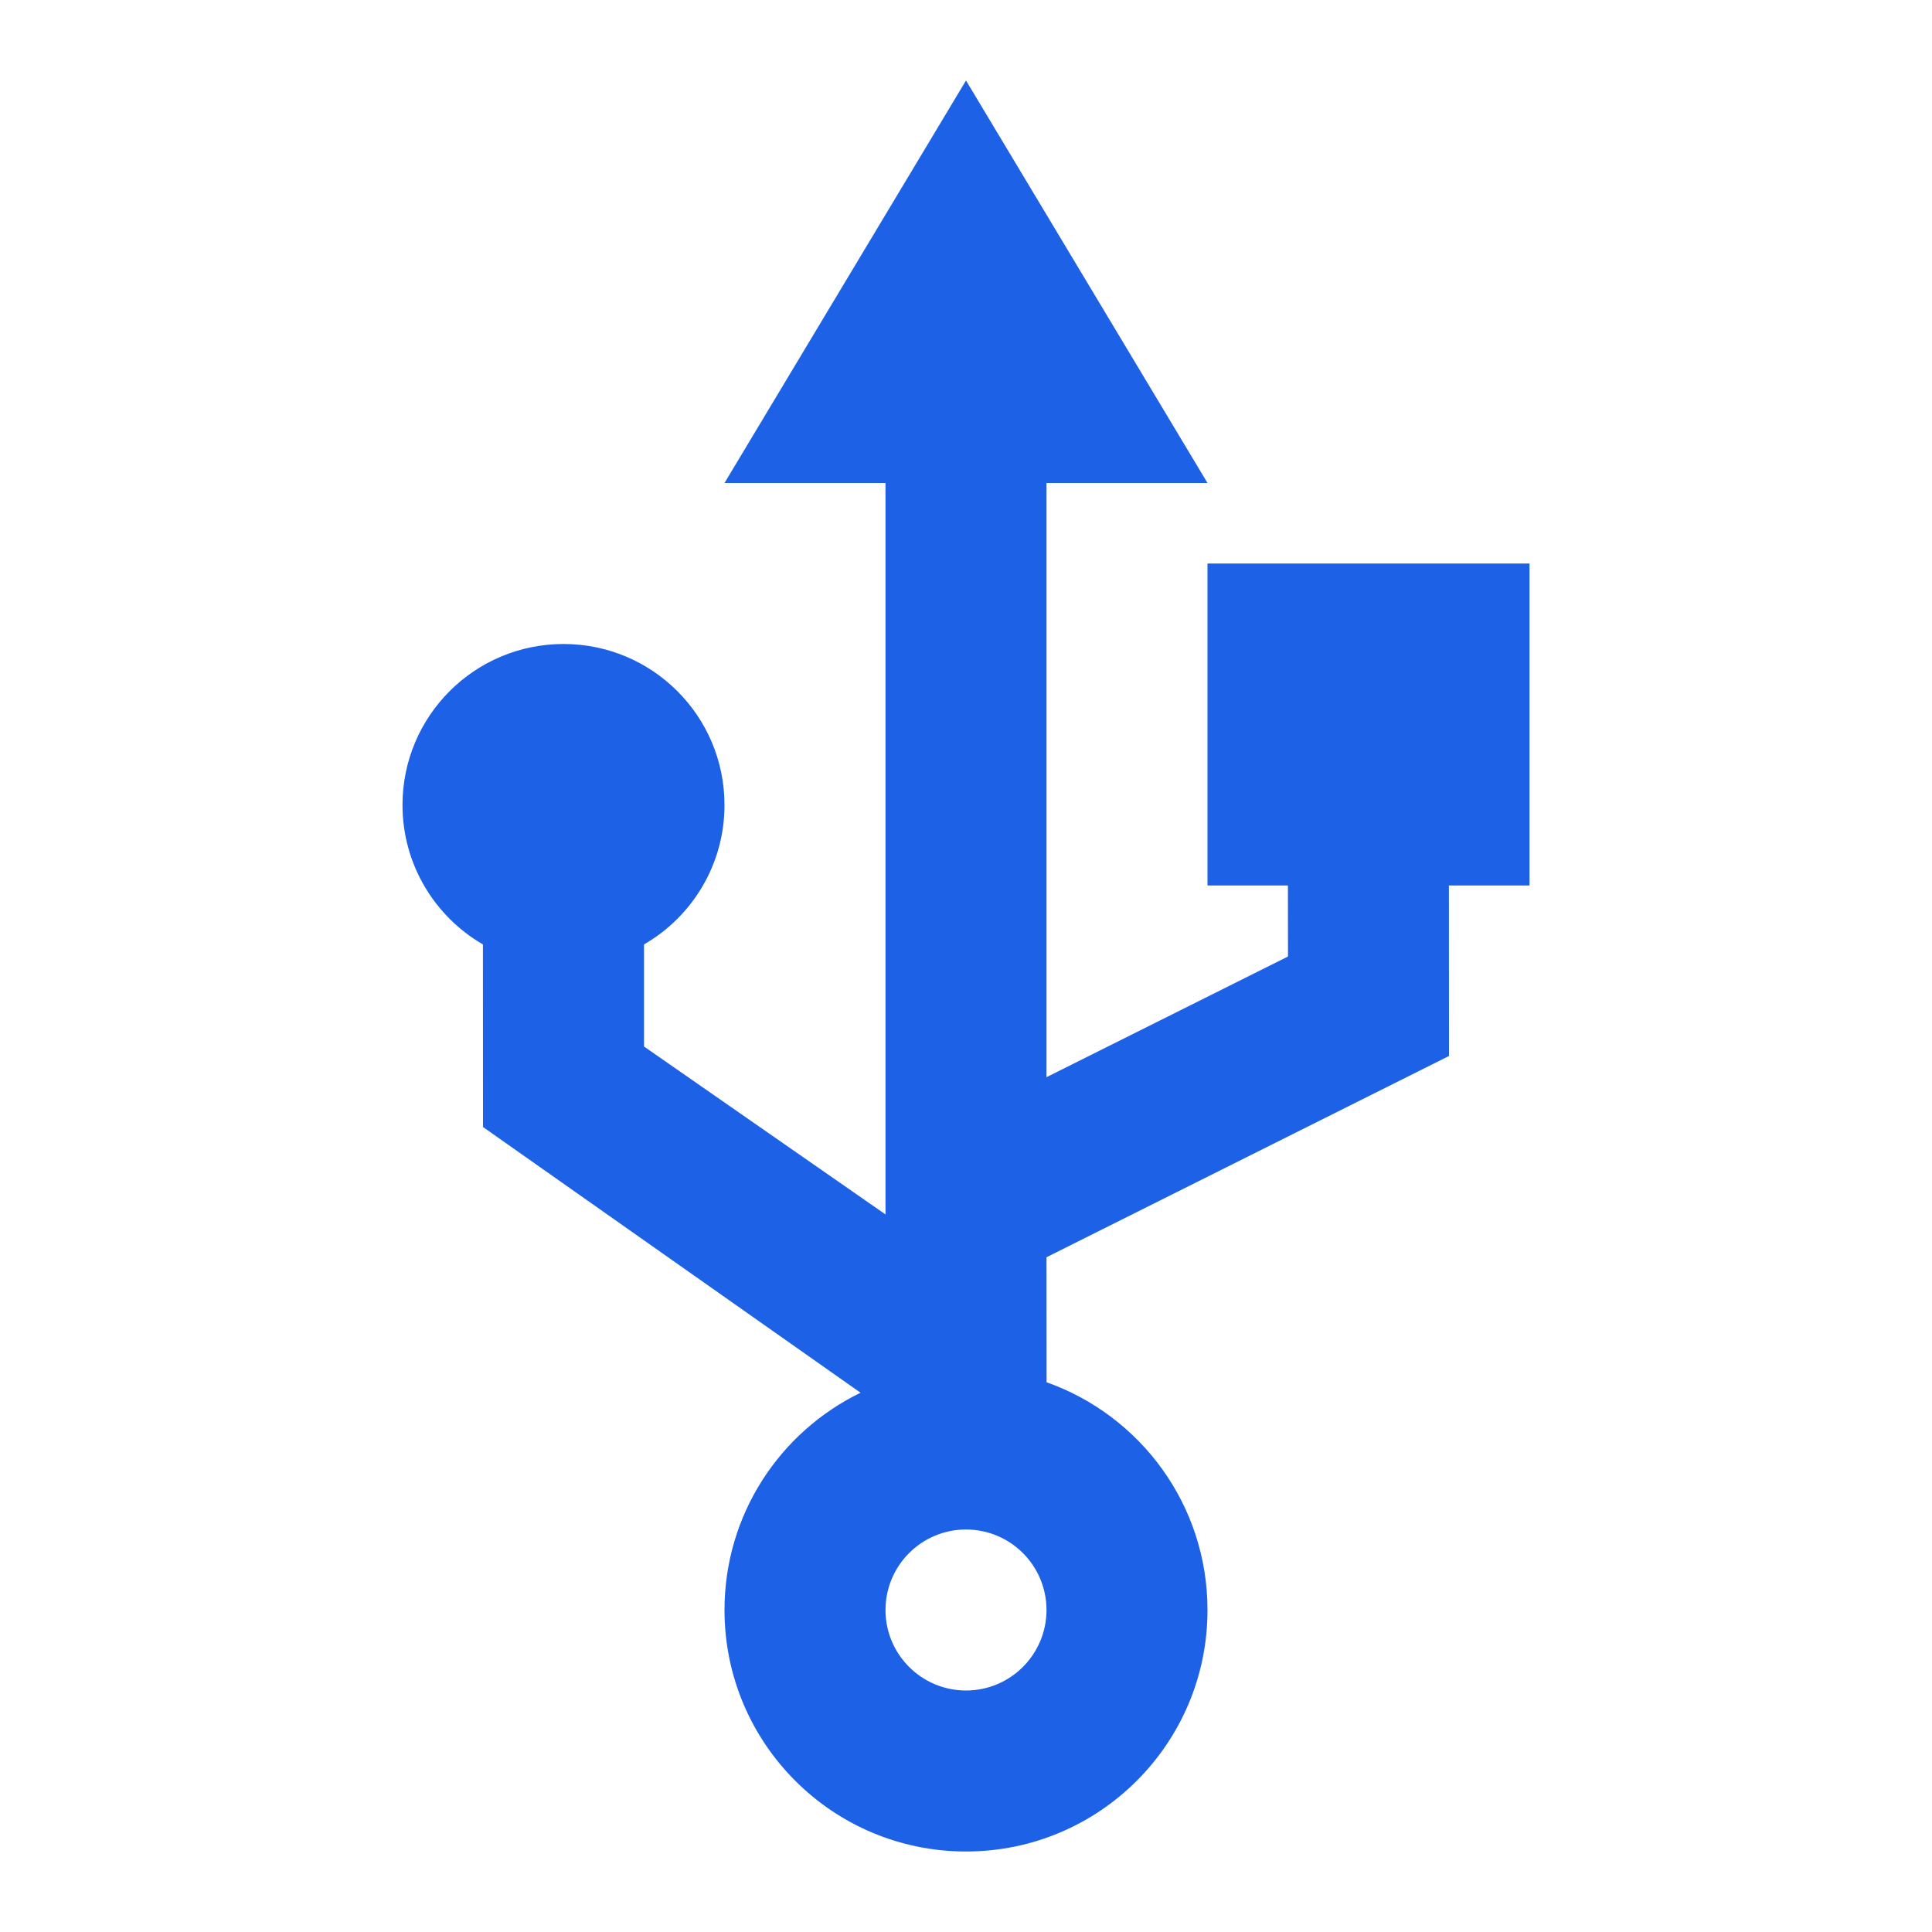<svg xmlns="http://www.w3.org/2000/svg" viewBox="0 0 24 24" fill="rgba(29,97,231,1)"><path d="M12 1L15 6H13V13.381L16 11.882L15.999 11H15V7H19V11H17.999L18 13.118L13 15.618L13.001 17.171C14.166 17.583 15 18.694 15 20C15 21.657 13.657 23 12 23C10.343 23 9 21.657 9 20C9 18.813 9.689 17.787 10.69 17.301L6 14L5.999 11.732C5.402 11.386 5 10.74 5 10C5 8.895 5.895 8 7 8C8.105 8 9 8.895 9 10C9 10.74 8.598 11.387 8 11.732L8 13L11 15.086V6H9L12 1ZM12 19C11.448 19 11 19.448 11 20C11 20.552 11.448 21 12 21C12.552 21 13 20.552 13 20C13 19.448 12.552 19 12 19Z"></path></svg>